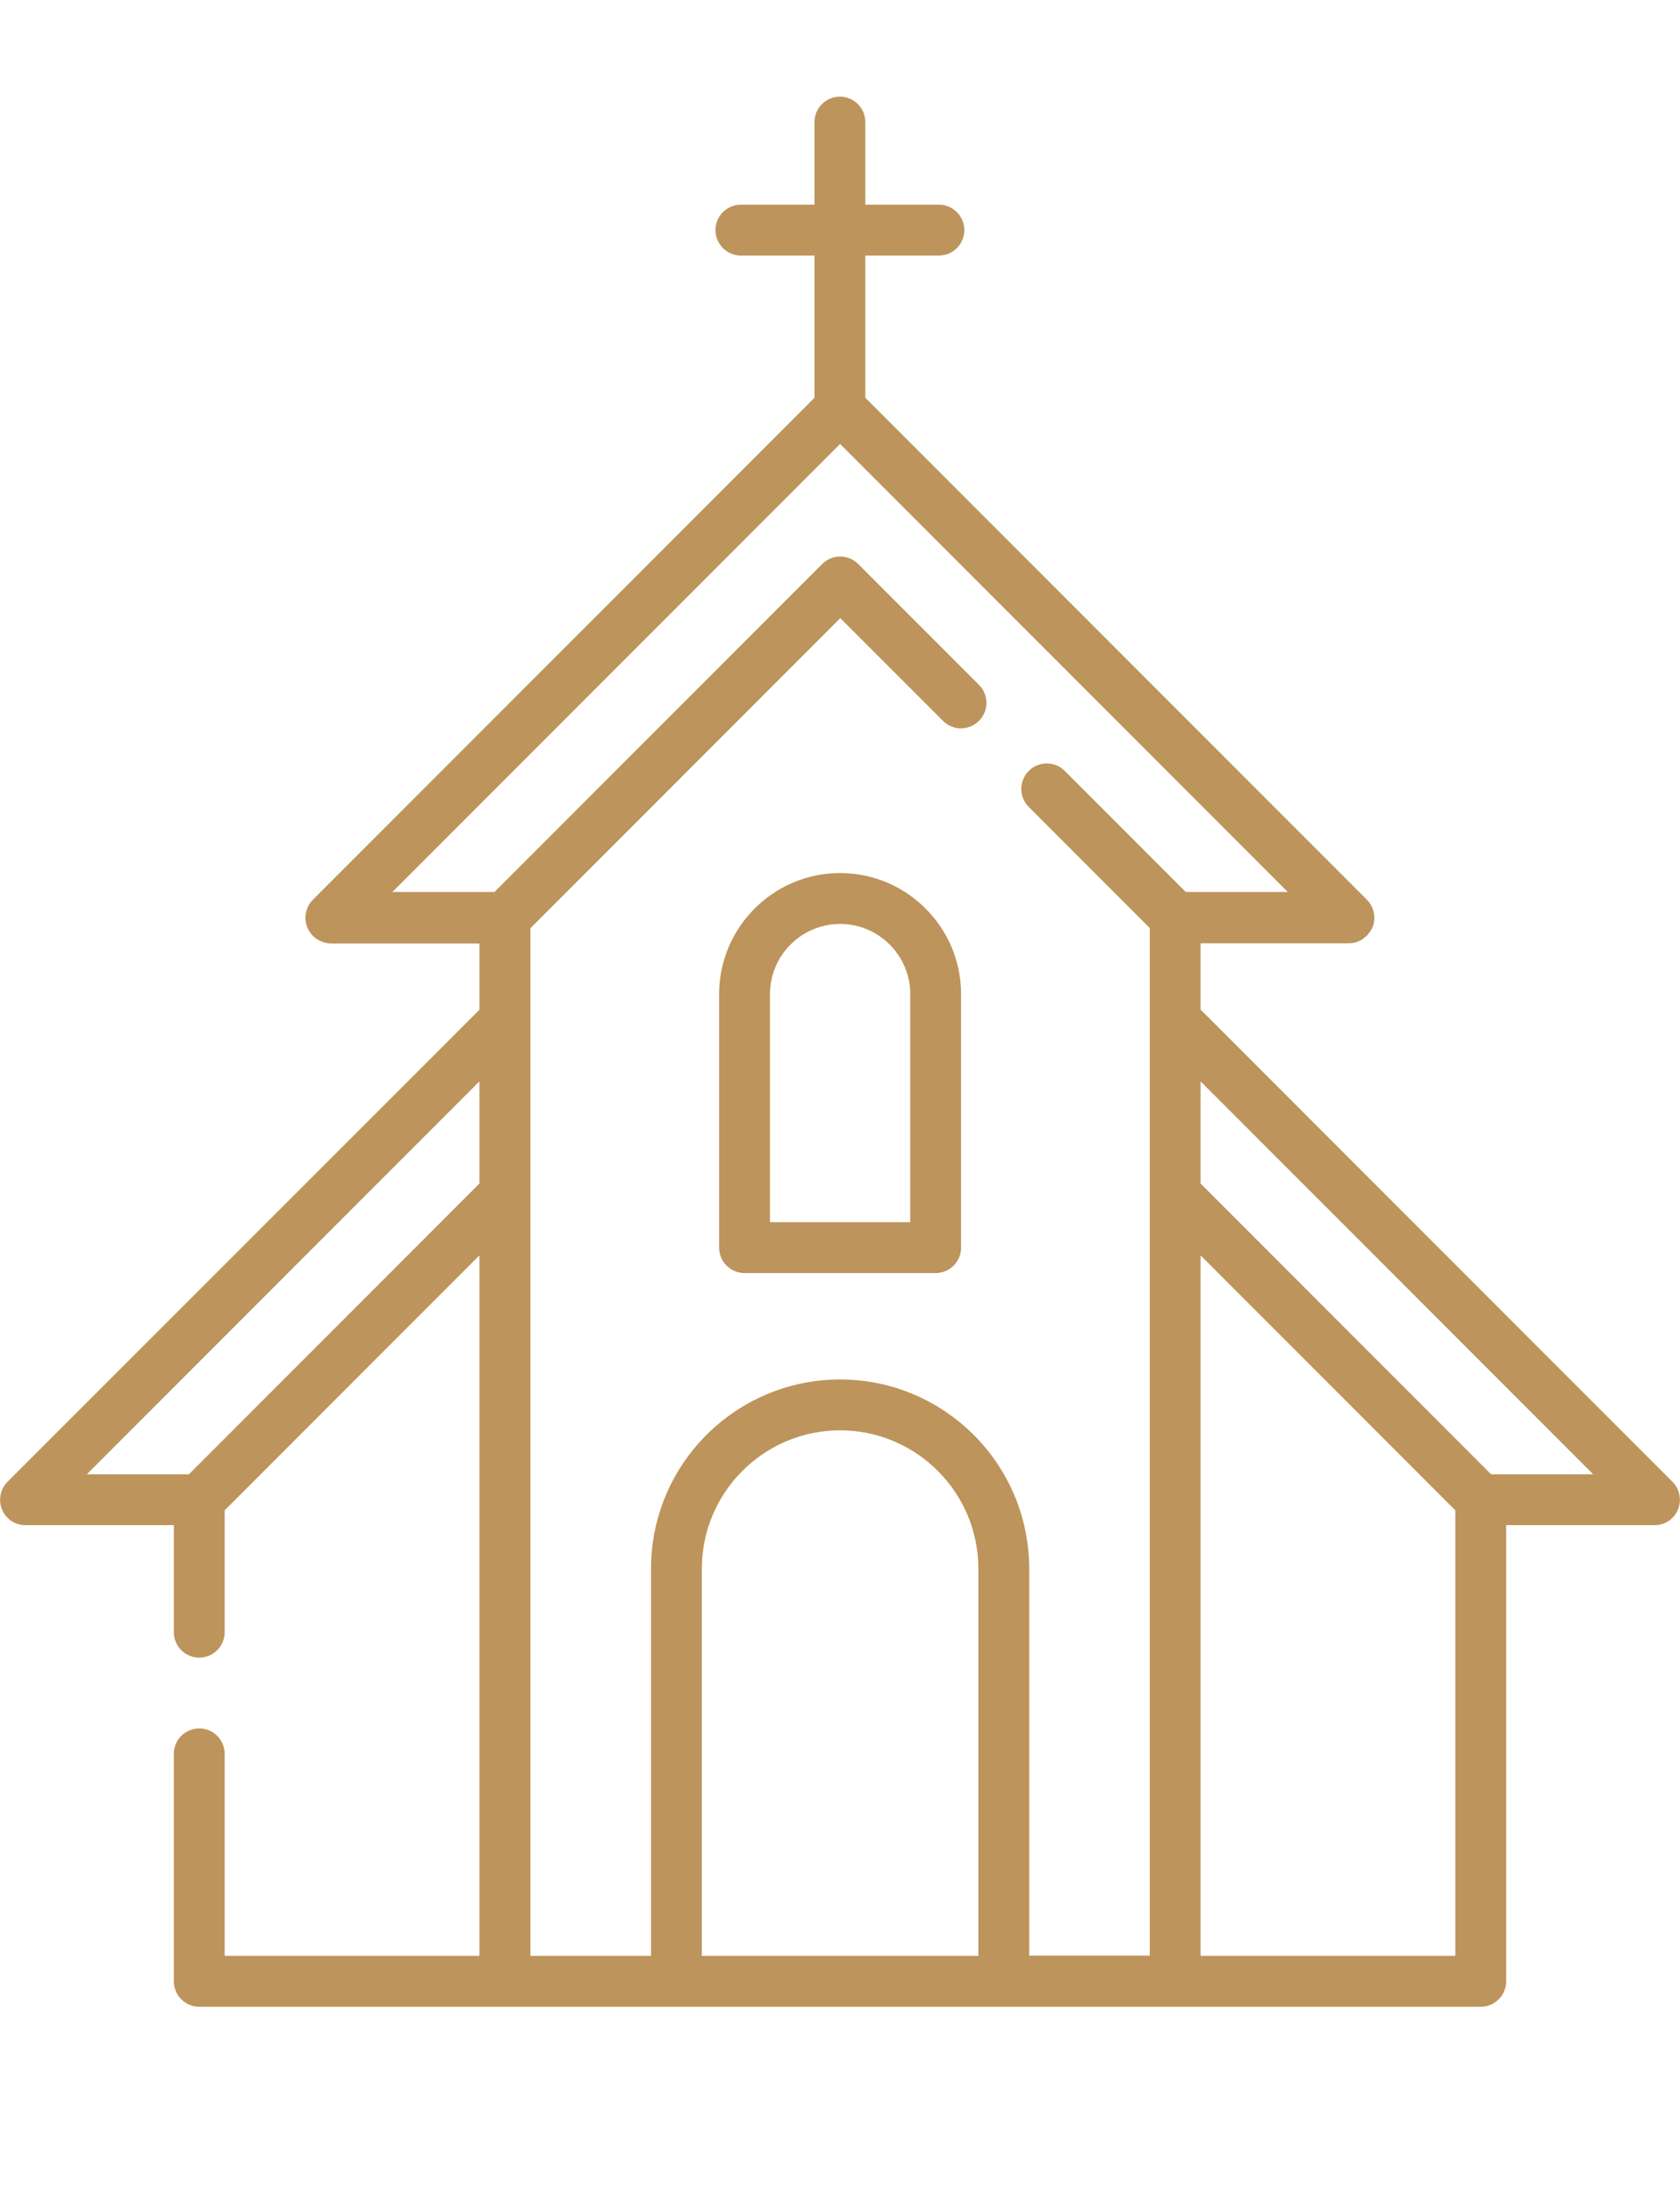 <?xml version="1.0" encoding="UTF-8"?>
<svg xmlns="http://www.w3.org/2000/svg" id="Icons" viewBox="0 0 82.63 107.88">
  <defs>
    <style>
      .cls-1 {
        fill: #bd945b;
      }
    </style>
  </defs>
  <path class="cls-1" d="m.37,72.83c-.36.36-.46.9-.27,1.36.19.47.65.77,1.15.77h7.3v5.26c0,.69.56,1.25,1.25,1.25s1.25-.56,1.25-1.25v-5.99l12.53-12.53v34.43h-12.53v-9.93c0-.69-.56-1.25-1.25-1.25s-1.25.56-1.25,1.25v11.18c0,.69.56,1.25,1.25,1.25h63.03c.69,0,1.25-.56,1.25-1.25v-22.42h7.3c.51,0,.96-.3,1.15-.77.19-.47.09-1-.27-1.36l-23.21-23.21v-3.26h7.3s0,0,0,0c.16,0,.33-.03.48-.1.13-.05.24-.14.34-.23.02-.02.04-.02.06-.04s.02-.04.04-.06c.09-.1.17-.21.23-.34.13-.31.13-.65,0-.96-.06-.15-.15-.29-.27-.41l-24.67-24.67v-6.99h3.62c.69,0,1.25-.56,1.25-1.25s-.56-1.25-1.25-1.25h-3.62v-4.06c0-.69-.56-1.25-1.25-1.25s-1.25.56-1.25,1.25v4.06h-3.62c-.69,0-1.25.56-1.25,1.25s.56,1.25,1.25,1.25h3.62v6.99l-24.67,24.67c-.12.12-.21.25-.27.41-.13.31-.13.65,0,.96.13.31.37.55.68.68.15.06.31.1.48.1h7.3v3.26L.37,72.83Zm8.92-.37h-5.02l19.31-19.31v5.02l-14.29,14.29Zm25.23,23.67v-19.03c0-3.75,3.05-6.8,6.8-6.8s6.8,3.05,6.8,6.8v19.03h-13.6Zm16.1,0v-19.03c0-5.13-4.17-9.3-9.3-9.3s-9.3,4.17-9.3,9.3v19.03h-5.93v-50.51l15.24-15.24,5.05,5.05c.49.49,1.28.49,1.77,0s.49-1.28,0-1.77l-5.94-5.94c-.49-.49-1.28-.49-1.77,0l-16.12,16.12h-5.02l22.02-22.02,22.02,22.02h-5.02l-5.95-5.95c-.49-.49-1.28-.49-1.77,0s-.49,1.28,0,1.77l5.95,5.95v50.51h-5.93Zm8.43,0v-34.43l12.53,12.53v21.9h-12.53Zm19.31-23.67h-5.02l-14.29-14.29v-5.02l19.31,19.31Z"></path>
  <path class="cls-1" d="m41.32,42.91c-3.28,0-5.95,2.67-5.95,5.95v12.46c0,.69.56,1.25,1.25,1.25h9.4c.69,0,1.25-.56,1.25-1.25v-12.46c0-3.28-2.67-5.95-5.95-5.95Zm3.45,17.16h-6.9v-11.21c0-1.9,1.55-3.45,3.45-3.45s3.45,1.55,3.45,3.45v11.21Z"></path>
</svg>
